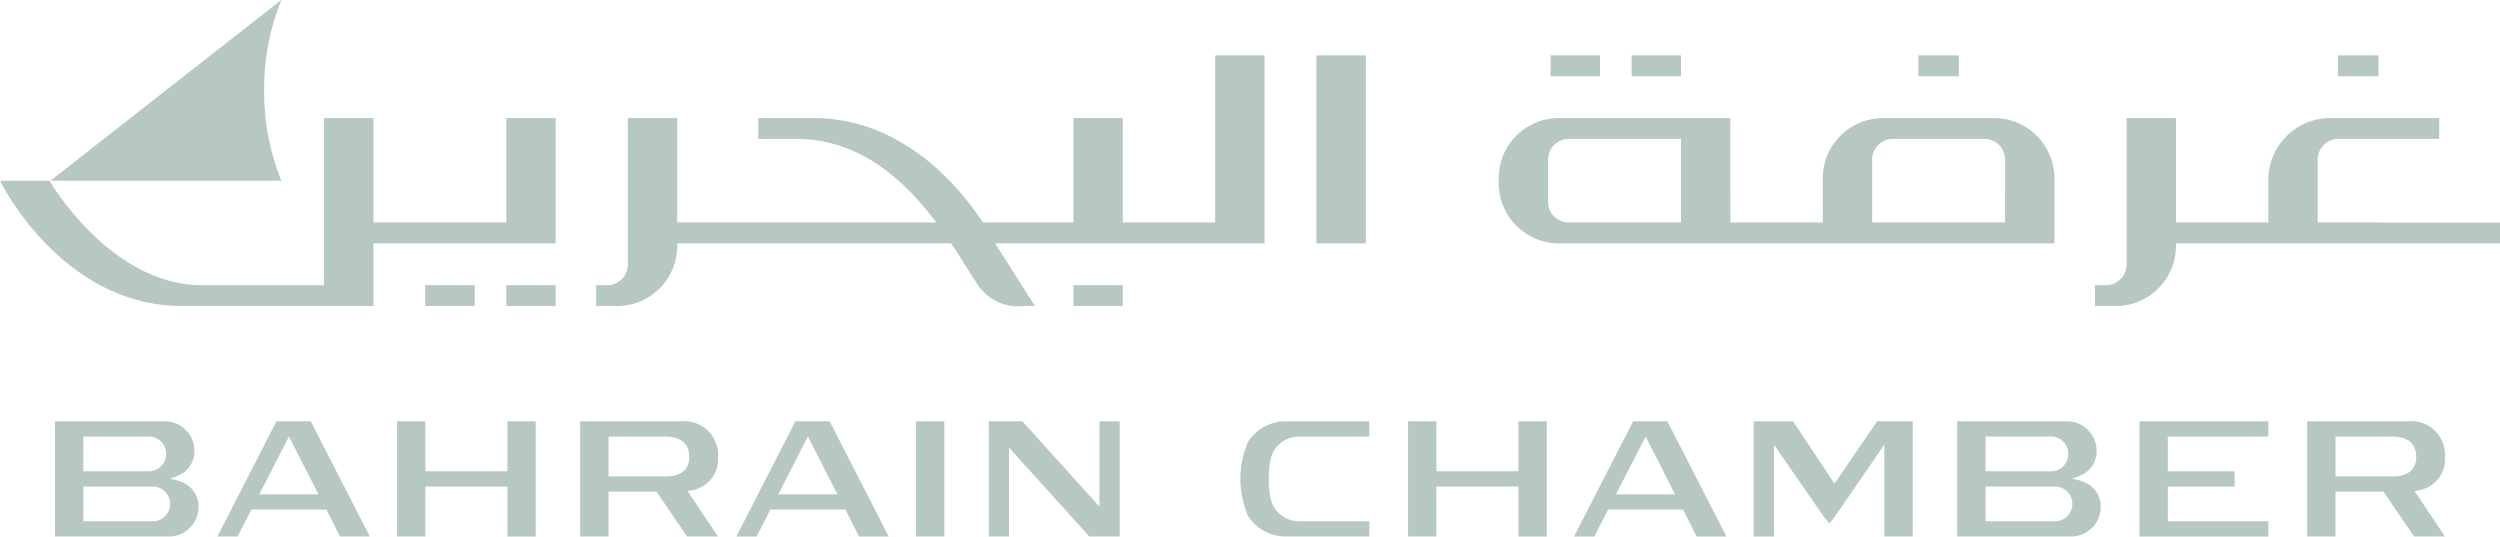 <svg xmlns="http://www.w3.org/2000/svg" width="257.173" height="55.19" viewBox="0 0 257.173 55.19"><path d="M133.138,129.331H124.7v-5.144h-2.915V136.04H124.7V130.9h8.436v5.142h2.915V124.187h-2.915Z" transform="translate(-80.94 -80.851)" fill="#b6c7c4"/><path d="M184.615,129.857H184.4l-1.859,0v0h-3.858v-4.1h5.749c1.7,0,2.557.712,2.557,2.117,0,1.26-.865,1.984-2.374,1.985m5.338-1.985a3.489,3.489,0,0,0-3.832-3.685H175.768V136.04h2.915v-4.616h4.929l3.154,4.616h3.171l-3.123-4.682.193-.033a3.264,3.264,0,0,0,2.945-3.453" transform="translate(-116.083 -80.851)" fill="#b6c7c4"/><rect width="2.915" height="11.854" transform="translate(94.229 43.335)" fill="#b6c7c4"/><path d="M307.592,132.97l-7.927-8.784h-3.456V136.04h2.083V126.9l8.264,9.14h3.119V124.187h-2.083Z" transform="translate(-194.494 -80.851)" fill="#b6c7c4"/><path d="M635.412,136.043h13.261v-1.567H638.328V130.9H645.2v-1.566h-6.875v-3.576h10.345V124.19H635.412Z" transform="translate(-415.326 -80.853)" fill="#b6c7c4"/><path d="M693.687,129.857h-.215l-1.859,0v0h-3.858v-4.1h5.75c1.7,0,2.556.712,2.556,2.117,0,1.26-.865,1.984-2.374,1.985m5.338-1.985a3.489,3.489,0,0,0-3.832-3.685H684.84V136.04h2.915v-4.616h4.929l3.154,4.616h3.172l-3.124-4.682.193-.033a3.264,3.264,0,0,0,2.945-3.453" transform="translate(-447.505 -80.851)" fill="#b6c7c4"/><path d="M431.162,129.331h-8.436v-5.144h-2.915V136.04h2.915V130.9h8.436v5.142h2.915V124.187h-2.915Z" transform="translate(-274.963 -80.851)" fill="#b6c7c4"/><path d="M232.191,131.7H226.1l3.055-5.95,2.969,5.823Zm-4.32-7.519-6.081,11.856h2.084l1.421-2.77h7.717l.068.129,1.327,2.641h3.061l-6.081-11.856Z" transform="translate(-146.045 -80.847)" fill="#b6c7c4"/><path d="M79.22,131.7H73.129l1.076-2.094,1.979-3.856,2.969,5.823ZM74.9,124.18,68.82,136.036H70.9l1.422-2.77h7.717l.067.129,1.328,2.641H84.5L78.417,124.18Z" transform="translate(-46.457 -80.847)" fill="#b6c7c4"/><path d="M479.128,131.7h-6.089l1.075-2.094,1.979-3.856,2.968,5.823Zm-4.319-7.519-6.081,11.856h2.083l1.422-2.77h7.717l.067.129,1.328,2.641h3.061l-6.082-11.856Z" transform="translate(-306.809 -80.847)" fill="#b6c7c4"/><path d="M534.392,124.189,530,130.6l-4.252-6.406h-4.058v11.853h2.084V126.6l5.183,7.479.512.615.514-.61,5.148-7.5v9.456h2.916V124.189Z" transform="translate(-341.29 -80.853)" fill="#b6c7c4"/><path d="M591.787,134.475h-7.2V130.9h7.2a1.789,1.789,0,0,1,0,3.576m-7.2-8.718h6.774a1.761,1.761,0,0,1,1.734,1.787h0a1.761,1.761,0,0,1-1.734,1.788h-6.774Zm10.726,5.008a3.935,3.935,0,0,0-1.792-.632V130.1a5.985,5.985,0,0,0,1.329-.607,2.669,2.669,0,0,0,1.161-2.21,3.046,3.046,0,0,0-3-3.094H581.667v11.853h11.769a3.047,3.047,0,0,0,3-3.094,2.668,2.668,0,0,0-1.123-2.184" transform="translate(-380.336 -80.853)" fill="#b6c7c4"/><path d="M31.059,134.475h-7.2V130.9h7.2a1.789,1.789,0,0,1,0,3.576m-7.2-8.718h6.775a1.788,1.788,0,0,1,0,3.575H23.858Zm10.727,5.008a3.935,3.935,0,0,0-1.792-.632V130.1a6.008,6.008,0,0,0,1.329-.607,2.672,2.672,0,0,0,1.161-2.21,3.047,3.047,0,0,0-3-3.094H20.939v11.853H32.708a3.048,3.048,0,0,0,3-3.094,2.668,2.668,0,0,0-1.123-2.184" transform="translate(-15.285 -80.853)" fill="#b6c7c4"/><path d="M371.159,126.324a9.685,9.685,0,0,0,0,7.584,4.592,4.592,0,0,0,3.858,2.134h8.629v-1.567h-7.212a3.063,3.063,0,0,1-2.017-.758c-.683-.593-1.116-1.446-1.116-3.6s.434-3.008,1.116-3.6a3.068,3.068,0,0,1,2.017-.758h7.212V124.19h-8.629a4.592,4.592,0,0,0-3.858,2.134" transform="translate(-242.786 -80.853)" fill="#b6c7c4"/><path d="M43.359,18.595v-.037A23.918,23.918,0,0,1,41.6,9.3,23.915,23.915,0,0,1,43.359.049V0L24.5,14.768,19.63,18.583l-.015.012Z" transform="translate(-14.423 -0.005)" fill="#b6c7c4"/><rect width="5.079" height="19.34" transform="translate(135.42 5.698)" fill="#b6c7c4"/><rect width="5.077" height="2.149" transform="translate(52.085 29.334)" fill="#b6c7c4"/><rect width="5.078" height="2.149" transform="translate(43.75 29.334)" fill="#b6c7c4"/><rect width="5.079" height="2.149" transform="translate(110.425 29.334)" fill="#b6c7c4"/><path d="M645.2,45.55V39.106a2.12,2.12,0,0,1,2.086-2.151H657.7V34.806H646.389a6.37,6.37,0,0,0-6.269,6.466V45.55h-9.5V34.806h-5.079V49.844A2.12,2.12,0,0,1,623.45,52h-1.167v2.148h2.234a6.2,6.2,0,0,0,6.1-6.29V47.7h33.335V45.551Z" transform="translate(-406.778 -22.662)" fill="#b6c7c4"/><path d="M56.822,45.55H43.151V34.806H38.072V52H25.481C16.067,52,9.817,41.253,9.817,41.253H4.737s6.247,12.892,18.747,12.892H43.151V47.7H61.9V34.806H56.822Z" transform="translate(-4.737 -22.662)" fill="#b6c7c4"/><path d="M498.617,45.55H484.946V39.107a2.119,2.119,0,0,1,2.086-2.151h9.5a2.119,2.119,0,0,1,2.087,2.151Zm-33.335,0H453.7A2.12,2.12,0,0,1,451.61,43.4V39.107a2.119,2.119,0,0,1,2.087-2.151h11.585ZM503.7,41.111a6.212,6.212,0,0,0-6.114-6.3H485.965a6.2,6.2,0,0,0-6.1,6.29V45.55h-9.506l-.008-10.744H452.63a6.2,6.2,0,0,0-6.1,6.29v.312a6.2,6.2,0,0,0,6.1,6.29H503.7Z" transform="translate(-292.359 -22.662)" fill="#b6c7c4"/><rect width="4.165" height="2.149" transform="translate(197.34 5.698)" fill="#b6c7c4"/><rect width="4.165" height="2.149" transform="translate(240.507 5.698)" fill="#b6c7c4"/><rect width="5.078" height="2.149" transform="translate(167.845 5.698)" fill="#b6c7c4"/><rect width="5.077" height="2.149" transform="translate(159.512 5.698)" fill="#b6c7c4"/><path d="M225.617,42.118l-4.1-6.447h27.716V16.333h-5.078v17.19h-9.5V22.78h-5.079V33.523h-9.319c-2.4-3.667-8.223-10.744-17.487-10.744h-5.621v2.149h3.893c6.611,0,11.17,4.269,14.426,8.594H188.814V22.78h-5.079V37.818a2.119,2.119,0,0,1-2.087,2.151h-1.169v2.149h2.237a6.2,6.2,0,0,0,6.1-6.289v-.157h28.177c1.046,1.556,1.934,3.025,2.7,4.2a4.957,4.957,0,0,0,4.634,2.251Z" transform="translate(-119.15 -10.635)" fill="#b6c7c4"/></svg>